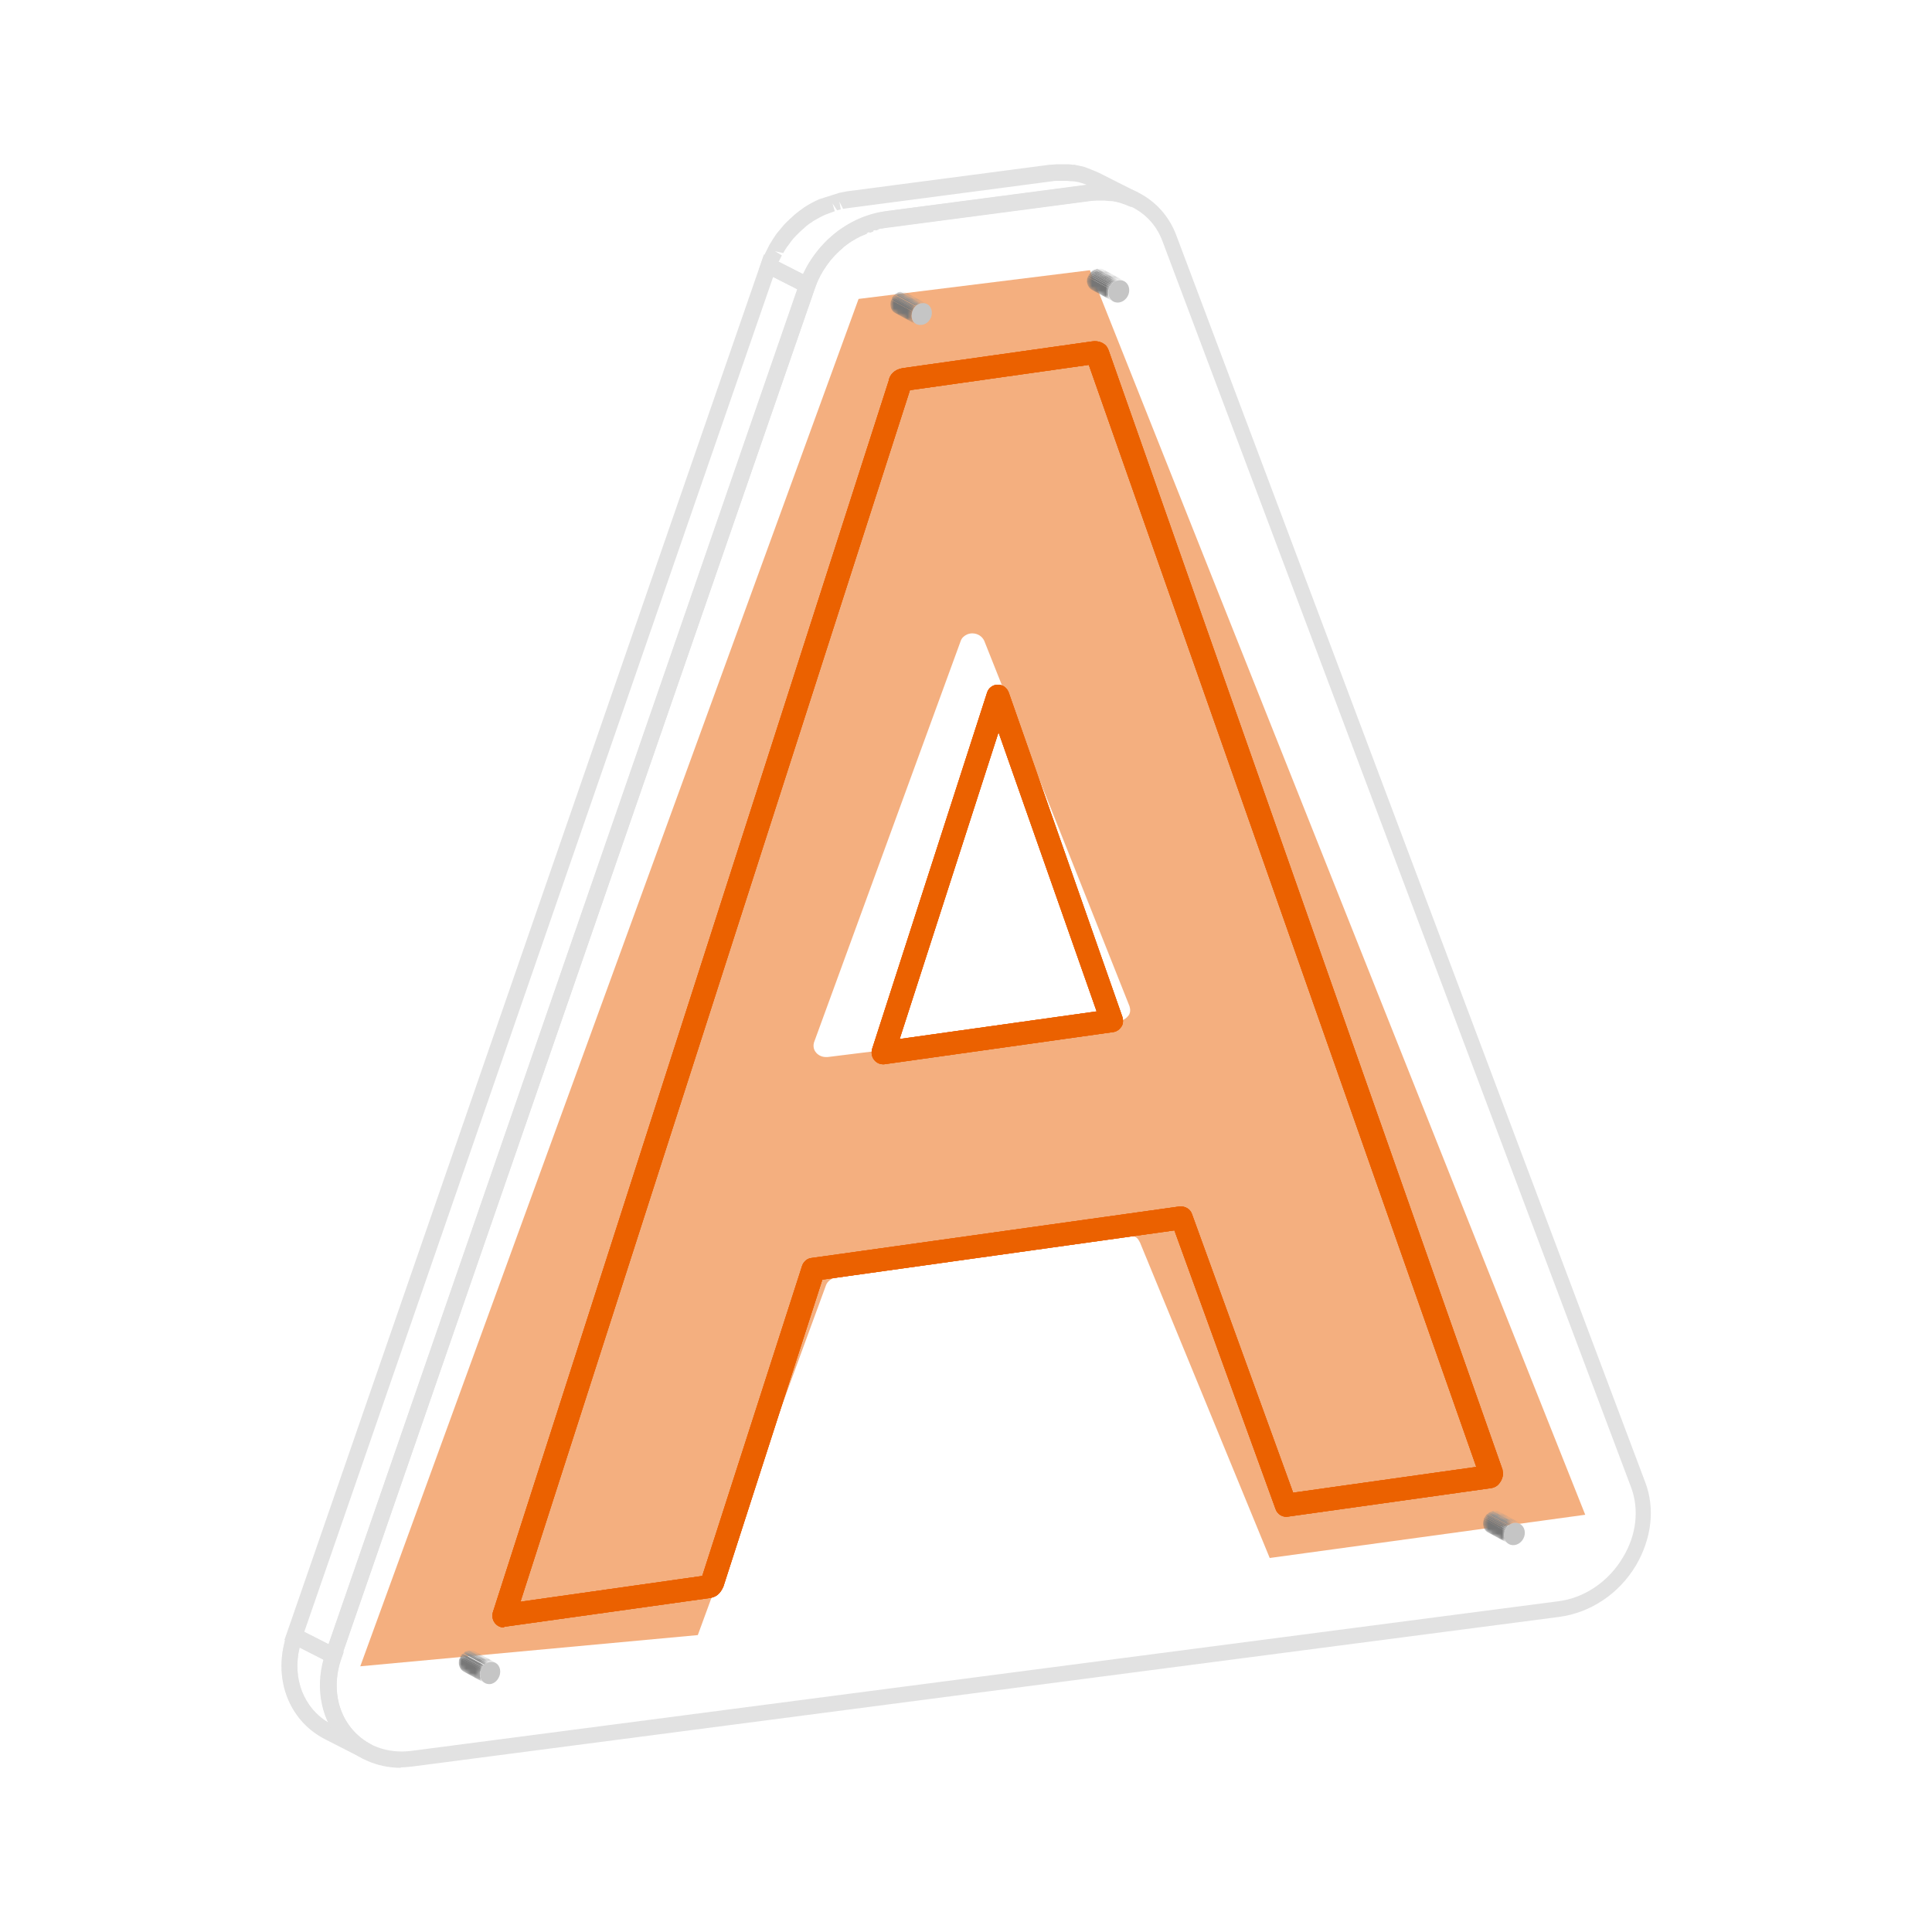 <svg xmlns="http://www.w3.org/2000/svg" fill="none" viewBox="0 0 429 429" height="429" width="429">
<g clip-path="url(#clip0_6489_360)">
<g filter="url(#filter0_f_6489_360)">
<path fill-opacity="0.5" fill="#EB6100" d="M80 370L190.647 66.376L242.02 60L352 336.351L281.94 345.951L253.14 275.906L252.805 275.318C252.584 274.925 252.252 274.729 251.916 274.533C251.818 274.505 251.721 274.468 251.623 274.431C251.381 274.338 251.121 274.239 250.807 274.239H250.139L185.64 283.705C184.641 283.804 183.752 284.49 183.417 285.374L154.948 363.07L80 370ZM182.188 234.459C182.575 234.632 182.996 234.718 183.417 234.718H183.752L248.583 226.674C249.472 226.575 250.139 226.085 250.586 225.497C251.028 224.908 251.028 224.123 250.807 223.436L218.559 142.307C218.113 141.326 217.114 140.639 215.889 140.639C215.486 140.639 215.082 140.729 214.716 140.89C214.07 141.175 213.543 141.681 213.33 142.307L180.747 231.481C180.594 232.022 180.598 232.609 180.836 233.146C180.943 233.389 181.096 233.622 181.304 233.835C181.559 234.105 181.861 234.313 182.188 234.459Z" clip-rule="evenodd" fill-rule="evenodd"></path>
</g>
<path fill="#EB6100" d="M111.892 361.385C111.177 361.385 110.461 361.078 109.95 360.465C109.337 359.75 109.235 358.831 109.439 358.013L197.319 84.599C197.523 83.271 198.545 82.045 200.486 81.738L242.484 75.812C243.915 75.608 244.835 76.119 245.346 76.527C245.754 76.834 246.061 77.447 246.265 78.06L333.633 326.34C333.633 326.646 333.736 326.85 333.736 327.157C333.736 327.974 333.429 328.792 332.816 329.507C332.407 330.018 331.794 330.324 331.181 330.426L286.015 336.761C284.789 336.966 283.665 336.25 283.256 335.127L260.776 273.21L182.604 284.142L160.634 352.292C159.919 353.926 158.999 354.641 157.569 354.846L112.301 361.18C112.301 361.18 112.096 361.18 111.994 361.18L111.892 361.385ZM202.019 86.745L115.571 355.663L155.934 349.942L178.108 281.077C178.414 280.158 179.232 279.442 180.151 279.34L261.9 267.897C263.126 267.795 264.25 268.408 264.659 269.532L287.139 331.448L327.809 325.727L241.769 81.023L202.019 86.642V86.745ZM196.092 236.325C195.377 236.325 194.662 236.019 194.151 235.406C193.538 234.691 193.436 233.771 193.64 232.954L219.186 153.77C219.493 152.748 220.515 152.033 221.536 152.033C222.763 152.033 223.58 152.748 223.989 153.77L249.229 225.802C249.433 226.517 249.433 227.334 249.024 227.947C248.616 228.56 248.002 229.071 247.185 229.173L196.297 236.325C196.297 236.325 196.092 236.325 195.99 236.325H196.092ZM221.741 162.557L199.771 230.706L243.506 224.576L221.741 162.659V162.557Z"></path>
<g filter="url(#filter1_f_6489_360)">
<path fill="#EB6100" d="M111.892 361.385C111.177 361.385 110.461 361.078 109.95 360.465C109.337 359.75 109.235 358.831 109.439 358.013L197.319 84.599C197.523 83.271 198.545 82.045 200.486 81.738L242.484 75.812C243.915 75.608 244.835 76.119 245.346 76.527C245.754 76.834 246.061 77.447 246.265 78.06L333.633 326.34C333.633 326.646 333.736 326.85 333.736 327.157C333.736 327.974 333.429 328.792 332.816 329.507C332.407 330.018 331.794 330.324 331.181 330.426L286.015 336.761C284.789 336.966 283.665 336.25 283.256 335.127L260.776 273.21L182.604 284.142L160.634 352.292C159.919 353.926 158.999 354.641 157.569 354.846L112.301 361.18C112.301 361.18 112.096 361.18 111.994 361.18L111.892 361.385ZM202.019 86.745L115.571 355.663L155.934 349.942L178.108 281.077C178.414 280.158 179.232 279.442 180.151 279.34L261.9 267.897C263.126 267.795 264.25 268.408 264.659 269.532L287.139 331.448L327.809 325.727L241.769 81.023L202.019 86.642V86.745ZM196.092 236.325C195.377 236.325 194.662 236.019 194.151 235.406C193.538 234.691 193.436 233.771 193.64 232.954L219.186 153.77C219.493 152.748 220.515 152.033 221.536 152.033C222.763 152.033 223.58 152.748 223.989 153.77L249.229 225.802C249.433 226.517 249.433 227.334 249.024 227.947C248.616 228.56 248.002 229.071 247.185 229.173L196.297 236.325C196.297 236.325 196.092 236.325 195.99 236.325H196.092ZM221.741 162.557L199.771 230.706L243.506 224.576L221.741 162.659V162.557Z"></path>
</g>
<g filter="url(#filter2_f_6489_360)">
<path fill="#EB6100" d="M111.892 361.385C111.177 361.385 110.461 361.078 109.95 360.465C109.337 359.75 109.235 358.831 109.439 358.013L197.319 84.599C197.523 83.271 198.545 82.045 200.486 81.738L242.484 75.812C243.915 75.608 244.835 76.119 245.346 76.527C245.754 76.834 246.061 77.447 246.265 78.06L333.633 326.34C333.633 326.646 333.736 326.85 333.736 327.157C333.736 327.974 333.429 328.792 332.816 329.507C332.407 330.018 331.794 330.324 331.181 330.426L286.015 336.761C284.789 336.966 283.665 336.25 283.256 335.127L260.776 273.21L182.604 284.142L160.634 352.292C159.919 353.926 158.999 354.641 157.569 354.846L112.301 361.18C112.301 361.18 112.096 361.18 111.994 361.18L111.892 361.385ZM202.019 86.745L115.571 355.663L155.934 349.942L178.108 281.077C178.414 280.158 179.232 279.442 180.151 279.34L261.9 267.897C263.126 267.795 264.25 268.408 264.659 269.532L287.139 331.448L327.809 325.727L241.769 81.023L202.019 86.642V86.745ZM196.092 236.325C195.377 236.325 194.662 236.019 194.151 235.406C193.538 234.691 193.436 233.771 193.64 232.954L219.186 153.77C219.493 152.748 220.515 152.033 221.536 152.033C222.763 152.033 223.58 152.748 223.989 153.77L249.229 225.802C249.433 226.517 249.433 227.334 249.024 227.947C248.616 228.56 248.002 229.071 247.185 229.173L196.297 236.325C196.297 236.325 196.092 236.325 195.99 236.325H196.092ZM221.741 162.557L199.771 230.706L243.506 224.576L221.741 162.659V162.557Z"></path>
</g>
<path fill="#E2E2E2" d="M80.83 390.608L72.247 386.214C63.97 382.025 60.393 372.319 63.765 362.715L64.481 360.773L76.334 366.802L75.823 368.232C73.064 376.099 75.823 383.967 82.567 387.441L80.933 390.608H80.83ZM66.524 365.882C64.889 372.728 67.444 379.267 72.962 382.536C71.021 378.449 70.612 373.545 71.94 368.539L66.524 365.78V365.882Z"></path>
<mask height="31" width="21" y="360" x="62" maskUnits="userSpaceOnUse" style="mask-type:luminance" id="mask0_6489_360">
<path fill="white" d="M80.83 390.608L72.247 386.214C63.97 382.025 60.393 372.319 63.765 362.715L64.481 360.773L76.334 366.802L75.823 368.232C73.064 376.099 75.823 383.967 82.567 387.441L80.933 390.608H80.83ZM66.524 365.882C64.889 372.728 67.444 379.267 72.962 382.536C71.021 378.449 70.612 373.545 71.94 368.539L66.524 365.78V365.882Z"></path>
</mask>
<g mask="url(#mask0_6489_360)">
<path fill="#E2E2E2" d="M80.83 390.608L72.247 386.214C63.97 382.025 60.393 372.319 63.765 362.715L64.481 360.773L76.334 366.802L75.823 368.232C73.064 376.099 75.823 383.967 82.567 387.441L80.933 390.608H80.83ZM66.524 365.882C64.889 372.728 67.444 379.267 72.962 382.536C71.021 378.449 70.612 373.545 71.94 368.539L66.524 365.78V365.882Z"></path>
</g>
<path fill="#E2E2E2" d="M75.006 370.172L63.152 364.144L63.663 362.714L169.629 56.502L181.483 62.53L180.972 63.961L75.006 370.172ZM67.546 362.407L72.962 365.166L177.089 64.267L171.673 61.508L67.546 362.407Z"></path>
<path fill="#E2E2E2" d="M180.357 65.902L168.504 59.874L169.015 58.444C169.015 58.444 169.219 57.831 169.321 57.524C169.526 56.911 169.73 56.605 169.832 56.4L170.854 54.357C171.365 53.539 171.774 52.824 172.285 52.109L172.591 51.7C173.102 51.087 173.613 50.474 174.124 49.861C174.942 49.044 175.555 48.431 176.168 47.92L176.372 47.715C177.087 47.102 177.803 46.592 178.518 46.081C179.744 45.263 180.766 44.753 181.89 44.242L186.386 42.811C186.897 42.709 187.408 42.607 187.919 42.505L233.085 36.579C233.698 36.579 234.209 36.477 234.72 36.477H235.333C235.333 36.477 236.048 36.477 236.457 36.477H236.968C236.968 36.477 237.785 36.477 238.092 36.579H238.603C238.603 36.579 239.625 36.783 240.033 36.885C240.647 36.987 241.158 37.192 241.668 37.396L242.179 37.6C242.179 37.6 242.895 37.907 243.201 38.009L244.121 38.418L252.807 42.811L251.172 45.979L250.661 45.774C250.661 45.774 249.945 45.468 249.639 45.366C248.821 45.059 248.413 44.957 248.004 44.855C247.493 44.752 247.084 44.65 246.675 44.65C245.96 44.65 245.654 44.548 245.347 44.548H244.836C244.836 44.548 244.223 44.548 243.917 44.548H243.508C243.508 44.548 242.588 44.548 242.077 44.65L197.014 50.576C197.014 50.576 196.094 50.679 195.685 50.781L194.868 49.146L195.072 50.985L194.459 51.189L193.437 49.657L193.948 51.394L193.131 51.7L191.904 50.27L192.517 51.905L191.802 52.211C191.802 52.211 190.985 52.518 190.678 52.722L190.065 53.029C190.065 53.029 189.452 53.437 189.145 53.539C188.226 54.153 187.613 54.561 186.999 55.174C186.386 55.685 185.875 56.196 185.364 56.707C184.649 57.422 184.24 57.933 183.832 58.546C183.116 59.465 182.708 60.078 182.401 60.691L180.562 60.385L182.095 61.202L181.073 63.246C181.073 63.246 180.766 63.961 180.664 64.267L179.949 66.209L180.357 65.902ZM173 58.137L178.416 60.896L179.233 59.261H181.175L179.642 58.546C180.051 57.831 180.562 57.115 181.073 56.4L181.379 55.992C181.89 55.379 182.401 54.766 182.912 54.152C183.729 53.233 184.343 52.722 184.956 52.211C185.773 51.496 186.488 50.985 187.306 50.474C187.919 50.066 188.43 49.759 188.839 49.555H188.941C188.941 49.555 188.941 49.453 189.043 49.453L189.452 49.248C189.452 49.248 190.269 48.839 190.678 48.635C190.882 48.635 191.189 48.431 191.393 48.329L195.174 47.205C195.685 47.102 196.196 47 196.809 46.898L241.464 41.074C241.464 41.074 241.26 41.074 241.158 40.972C240.34 40.666 239.931 40.563 239.523 40.461C239.012 40.359 238.603 40.257 238.194 40.257C237.479 40.257 237.172 40.155 236.866 40.155H236.355C236.355 40.155 235.742 40.155 235.435 40.155C234.515 40.155 234.107 40.155 233.596 40.257L188.532 46.183C188.532 46.183 187.613 46.285 187.204 46.387L186.386 44.753L186.693 46.489L185.875 46.694L184.854 45.161L185.364 46.898L183.423 47.613C182.401 48.022 181.584 48.533 180.664 49.044C179.744 49.657 179.131 50.066 178.518 50.679C177.905 51.189 177.394 51.7 176.883 52.211C176.168 52.926 175.759 53.437 175.35 54.05C174.635 54.97 174.226 55.583 173.92 56.196L172.08 55.787L173.613 56.707L172.796 58.342L173 58.137Z"></path>
<path fill="#E2E2E2" d="M89.105 392.548C83.587 392.548 78.58 390.3 75.105 386.111C71.018 381.002 69.894 373.953 72.244 367.107L177.495 62.837C180.458 54.459 188.122 48.022 196.603 46.898L241.667 40.972C250.455 39.848 258.221 44.343 261.184 52.211L365.311 329.099C367.559 334.923 366.742 341.666 363.267 347.592C359.486 353.927 353.151 358.116 346.202 359.035L91.659 392.241C90.74 392.344 89.82 392.446 88.9 392.446L89.105 392.548ZM242.28 44.548L197.217 50.474C189.961 51.393 183.524 56.809 180.969 63.961L75.719 368.231C73.777 373.85 74.594 379.674 77.967 383.761C81.134 387.644 86.039 389.483 91.455 388.768L345.998 355.561C351.823 354.846 357.238 351.168 360.406 345.753C363.37 340.849 363.983 335.229 362.245 330.427L258.119 53.539C255.769 47.204 249.433 43.628 242.382 44.548H242.28Z"></path>
<mask height="4" width="7" y="59" x="243" maskUnits="userSpaceOnUse" style="mask-type:luminance" id="mask1_6489_360">
<path fill="white" d="M244.937 59.872L249.638 62.427C249.638 62.427 248.922 62.12 248.411 62.222L243.711 59.668C243.711 59.668 244.528 59.668 244.937 59.872Z"></path>
</mask>
<g mask="url(#mask1_6489_360)">
<path fill="#959595" d="M248.411 62.222L243.711 59.668C243.711 59.668 244.222 59.668 244.426 59.668L249.127 62.222C249.127 62.222 248.616 62.222 248.411 62.222Z"></path>
<path fill="#919191" d="M249.126 62.222L244.426 59.668C244.426 59.668 244.63 59.668 244.835 59.77L249.535 62.324C249.535 62.324 249.331 62.222 249.126 62.222Z"></path>
<path fill="#8C8C8C" d="M249.536 62.427L244.836 59.873H244.938L249.536 62.427Z"></path>
</g>
<mask height="8" width="8" y="59" x="241" maskUnits="userSpaceOnUse" style="mask-type:luminance" id="mask2_6489_360">
<path fill="white" d="M247.184 66.922L242.483 64.368C241.87 64.061 241.359 63.244 241.359 62.427C241.359 61.098 242.381 59.77 243.607 59.668L248.308 62.222C247.082 62.427 246.06 63.653 246.06 64.981C246.06 65.798 246.469 66.616 247.184 66.922Z"></path>
</mask>
<g mask="url(#mask2_6489_360)">
<path fill="#767676" d="M247.184 66.923L242.483 64.369C241.87 64.062 241.359 63.245 241.359 62.427C241.359 62.121 241.359 61.814 241.564 61.508L246.264 64.062C246.264 64.062 246.06 64.675 246.06 64.982C246.06 65.799 246.469 66.616 247.184 66.923Z"></path>
<path fill="#7A7A7A" d="M246.263 64.061L241.562 61.506C241.562 61.506 241.665 61.2 241.767 61.098L246.467 63.652C246.467 63.652 246.365 63.959 246.263 64.061Z"></path>
<path fill="#7F7F7F" d="M246.47 63.652L241.77 61.097C241.77 61.097 241.872 60.893 241.974 60.791L246.674 63.345C246.674 63.345 246.572 63.55 246.47 63.652Z"></path>
<path fill="#838383" d="M246.673 63.345L241.973 60.791C241.973 60.791 242.075 60.587 242.177 60.484L246.878 63.039C246.878 63.039 246.775 63.243 246.673 63.345Z"></path>
<path fill="#888888" d="M246.876 63.04L242.176 60.486L242.38 60.281L247.081 62.836L246.876 63.04Z"></path>
<path fill="#8C8C8C" d="M247.083 62.835L242.383 60.281C242.383 60.281 242.587 60.076 242.689 60.076L247.39 62.63C247.39 62.63 247.186 62.733 247.083 62.835Z"></path>
<path fill="#919191" d="M247.388 62.632L242.688 60.077C242.688 60.077 242.892 59.873 243.096 59.873L247.797 62.427C247.797 62.427 247.592 62.529 247.388 62.632Z"></path>
<path fill="#959595" d="M247.798 62.427L243.098 59.872C243.098 59.872 243.506 59.668 243.711 59.668L248.411 62.222C248.411 62.222 248.003 62.222 247.798 62.427Z"></path>
</g>
<path fill="#C5C5C5" d="M250.401 65.775C251.075 64.536 250.738 63.05 249.648 62.457C248.557 61.863 247.126 62.387 246.452 63.626C245.777 64.865 246.115 66.35 247.205 66.944C248.295 67.537 249.726 67.014 250.401 65.775Z"></path>
<mask height="4" width="7" y="366" x="104" maskUnits="userSpaceOnUse" style="mask-type:luminance" id="mask3_6489_360">
<path fill="white" d="M105.457 366.698L110.157 369.253C110.157 369.253 109.34 368.946 108.931 369.048L104.23 366.494C104.23 366.494 105.15 366.494 105.457 366.698Z"></path>
</mask>
<g mask="url(#mask3_6489_360)">
<path fill="#959595" d="M108.829 369.048L104.129 366.494C104.129 366.494 104.64 366.494 104.946 366.494L109.647 369.048C109.647 369.048 109.136 369.048 108.829 369.048Z"></path>
<path fill="#919191" d="M109.646 369.15L104.945 366.596C104.945 366.596 105.15 366.596 105.354 366.698L110.055 369.252C110.055 369.252 109.85 369.15 109.646 369.15Z"></path>
<path fill="#8C8C8C" d="M110.056 369.254L105.355 366.699H105.458L110.158 369.254H110.056Z"></path>
</g>
<mask height="8" width="8" y="366" x="101" maskUnits="userSpaceOnUse" style="mask-type:luminance" id="mask4_6489_360">
<path fill="white" d="M107.703 373.748L103.003 371.194C102.39 370.888 101.879 370.07 101.879 369.253C101.879 367.822 102.901 366.596 104.127 366.494L108.827 369.048C107.601 369.253 106.579 370.479 106.579 371.807C106.579 372.624 106.988 373.442 107.703 373.748Z"></path>
</mask>
<g mask="url(#mask4_6489_360)">
<path fill="#767676" d="M107.703 373.748L103.003 371.193C102.39 370.887 101.879 370.07 101.879 369.252C101.879 368.946 101.879 368.537 102.083 368.23L106.784 370.785C106.784 370.785 106.579 371.398 106.579 371.806C106.579 372.624 106.988 373.441 107.703 373.748Z"></path>
<path fill="#7A7A7A" d="M106.783 370.887L102.082 368.333C102.082 368.333 102.184 368.026 102.286 367.924L106.987 370.478C106.987 370.478 106.885 370.683 106.783 370.887Z"></path>
<path fill="#7F7F7F" d="M106.884 370.478L102.184 367.924C102.184 367.924 102.286 367.719 102.388 367.617L107.088 370.172C107.088 370.172 106.986 370.376 106.884 370.478Z"></path>
<path fill="#838383" d="M107.091 370.171L102.391 367.617C102.391 367.617 102.493 367.413 102.595 367.311L107.296 369.865C107.296 369.865 107.193 370.069 107.091 370.171Z"></path>
<path fill="#888888" d="M107.294 369.968L102.594 367.413C102.594 367.413 102.696 367.209 102.798 367.209L107.499 369.763C107.499 369.763 107.294 369.865 107.294 369.968Z"></path>
<path fill="#8C8C8C" d="M107.603 369.661L102.902 367.107C102.902 367.107 103.107 366.902 103.209 366.902L107.909 369.457C107.909 369.457 107.705 369.559 107.603 369.661Z"></path>
<path fill="#919191" d="M107.806 369.458L103.105 366.904C103.105 366.904 103.31 366.699 103.514 366.699L108.215 369.254C108.215 369.254 107.908 369.356 107.806 369.458Z"></path>
<path fill="#959595" d="M108.216 369.253L103.516 366.698C103.516 366.698 103.924 366.494 104.231 366.494L108.931 369.048C108.931 369.048 108.523 369.048 108.216 369.253Z"></path>
</g>
<path fill="#C5C5C5" d="M108.826 369.048C110.052 368.844 111.074 369.763 111.074 371.193C111.074 372.522 110.052 373.85 108.826 373.952C107.6 374.054 106.578 373.135 106.578 371.807C106.578 370.376 107.6 369.15 108.826 369.048Z"></path>
<mask height="4" width="6" y="64" x="200" maskUnits="userSpaceOnUse" style="mask-type:luminance" id="mask5_6489_360">
<path fill="white" d="M201.202 64.982L205.903 67.536C205.903 67.536 205.187 67.23 204.779 67.332L200.078 64.777C200.078 64.777 200.896 64.777 201.202 64.982Z"></path>
</mask>
<g mask="url(#mask5_6489_360)">
<path fill="#959595" d="M204.677 67.332L199.977 64.777C199.977 64.777 200.487 64.777 200.692 64.777L205.392 67.332C205.392 67.332 204.881 67.332 204.677 67.332Z"></path>
<path fill="#919191" d="M205.493 67.433L200.793 64.879C200.793 64.879 200.997 64.879 201.1 64.981L205.8 67.535C205.8 67.535 205.596 67.535 205.493 67.433Z"></path>
<path fill="#8C8C8C" d="M205.802 67.537L201.102 64.982H201.204L205.904 67.537H205.802Z"></path>
</g>
<mask height="9" width="8" y="64" x="197" maskUnits="userSpaceOnUse" style="mask-type:luminance" id="mask6_6489_360">
<path fill="white" d="M203.449 72.031L198.748 69.477C198.135 69.17 197.727 68.455 197.727 67.638C197.727 66.207 198.748 64.981 199.975 64.879L204.675 67.433C203.347 67.638 202.427 68.864 202.427 70.192C202.427 71.009 202.836 71.725 203.449 72.031Z"></path>
</mask>
<g mask="url(#mask6_6489_360)">
<path fill="#767676" d="M203.449 72.032L198.748 69.478C198.135 69.171 197.727 68.456 197.727 67.639C197.727 67.23 197.727 66.924 197.931 66.617L202.631 69.171C202.631 69.171 202.427 69.887 202.427 70.193C202.427 71.011 202.836 71.726 203.449 72.032Z"></path>
<path fill="#7A7A7A" d="M202.63 69.17L197.93 66.616C197.93 66.616 198.032 66.411 198.134 66.207L202.835 68.761C202.835 68.761 202.732 68.966 202.63 69.17Z"></path>
<path fill="#7F7F7F" d="M202.732 68.761L198.031 66.207C198.031 66.207 198.133 66.003 198.236 65.9L202.936 68.455C202.936 68.455 202.834 68.659 202.732 68.761Z"></path>
<path fill="#838383" d="M202.939 68.456L198.238 65.902C198.238 65.902 198.34 65.697 198.443 65.697L203.143 68.252C203.143 68.252 203.041 68.456 202.939 68.456Z"></path>
<path fill="#888888" d="M203.142 68.251L198.441 65.697C198.441 65.697 198.544 65.492 198.646 65.492L203.346 68.046C203.346 68.046 203.244 68.149 203.142 68.251Z"></path>
<path fill="#8C8C8C" d="M203.345 67.944L198.645 65.39C198.645 65.39 198.849 65.288 198.951 65.186L203.652 67.74C203.652 67.74 203.447 67.842 203.345 67.944Z"></path>
<path fill="#919191" d="M203.654 67.741L198.953 65.187C198.953 65.187 199.158 65.085 199.362 64.982L204.062 67.537C204.062 67.537 203.858 67.639 203.654 67.741Z"></path>
<path fill="#959595" d="M203.958 67.536L199.258 64.982C199.258 64.982 199.769 64.777 199.973 64.777L204.674 67.332C204.674 67.332 204.163 67.434 203.958 67.536Z"></path>
</g>
<path fill="#C5C5C5" d="M204.674 67.331C205.9 67.127 206.922 68.046 206.922 69.477C206.922 70.805 205.9 72.031 204.674 72.133C203.345 72.338 202.426 71.418 202.426 70.09C202.426 68.659 203.448 67.433 204.674 67.331Z"></path>
<mask height="4" width="7" y="335" x="331" maskUnits="userSpaceOnUse" style="mask-type:luminance" id="mask7_6489_360">
<path fill="white" d="M332.82 335.74L337.52 338.294C337.52 338.294 336.805 337.987 336.294 338.089L331.594 335.535C331.594 335.535 332.411 335.535 332.82 335.74Z"></path>
</mask>
<g mask="url(#mask7_6489_360)">
<path fill="#959595" d="M336.294 338.089L331.594 335.535C331.594 335.535 332.105 335.535 332.309 335.535L337.01 338.089C337.01 338.089 336.499 338.089 336.294 338.089Z"></path>
<path fill="#919191" d="M337.111 338.089L332.41 335.535C332.41 335.535 332.615 335.535 332.819 335.637L337.519 338.192C337.519 338.192 337.315 338.089 337.111 338.089Z"></path>
<path fill="#8C8C8C" d="M337.419 338.295L332.82 335.74L337.521 338.295H337.419Z"></path>
</g>
<mask height="8" width="8" y="335" x="329" maskUnits="userSpaceOnUse" style="mask-type:luminance" id="mask8_6489_360">
<path fill="white" d="M335.066 342.789L330.366 340.235C329.753 339.929 329.344 339.213 329.344 338.294C329.344 336.966 330.366 335.637 331.592 335.535L336.292 338.089C335.066 338.294 334.044 339.52 334.044 340.848C334.044 341.768 334.453 342.483 335.066 342.789Z"></path>
</mask>
<g mask="url(#mask8_6489_360)">
<path fill="#767676" d="M335.066 342.79L330.366 340.236C329.753 339.929 329.344 339.214 329.344 338.295C329.344 337.988 329.344 337.682 329.548 337.375L334.249 339.929C334.249 339.929 334.044 340.542 334.044 340.849C334.044 341.768 334.453 342.484 335.066 342.79Z"></path>
<path fill="#7A7A7A" d="M334.146 339.928L329.445 337.373C329.445 337.373 329.547 337.067 329.65 336.965L334.35 339.519C334.35 339.519 334.248 339.826 334.146 339.928Z"></path>
<path fill="#7F7F7F" d="M334.349 339.519L329.648 336.965C329.648 336.965 329.751 336.76 329.853 336.658L334.553 339.213C334.553 339.213 334.451 339.417 334.349 339.519Z"></path>
<path fill="#838383" d="M334.556 339.214L329.855 336.66C329.855 336.66 329.958 336.456 330.06 336.354L334.76 338.908C334.76 338.908 334.658 339.112 334.556 339.214Z"></path>
<path fill="#888888" d="M334.759 338.907L330.059 336.353L330.263 336.148L334.963 338.703L334.759 338.907Z"></path>
<path fill="#8C8C8C" d="M335.068 338.702L330.367 336.148C330.367 336.148 330.572 335.943 330.674 335.943L335.374 338.498C335.374 338.498 335.17 338.6 335.068 338.702Z"></path>
<path fill="#919191" d="M335.271 338.499L330.57 335.945C330.57 335.945 330.775 335.74 330.979 335.74L335.68 338.295C335.68 338.295 335.475 338.397 335.271 338.499Z"></path>
<path fill="#959595" d="M335.681 338.294L330.98 335.74C330.98 335.74 331.389 335.535 331.594 335.535L336.294 338.089C336.294 338.089 335.885 338.09 335.681 338.294Z"></path>
</g>
<path fill="#C5C5C5" d="M338.241 341.691C338.915 340.452 338.578 338.966 337.487 338.373C336.397 337.779 334.966 338.303 334.292 339.542C333.617 340.781 333.954 342.266 335.045 342.86C336.135 343.453 337.566 342.93 338.241 341.691Z"></path>
</g>
<defs>
<filter color-interpolation-filters="sRGB" filterUnits="userSpaceOnUse" height="430" width="392" y="0" x="20" id="filter0_f_6489_360">
<feFlood result="BackgroundImageFix" flood-opacity="0"></feFlood>
<feBlend result="shape" in2="BackgroundImageFix" in="SourceGraphic" mode="normal"></feBlend>
<feGaussianBlur result="effect1_foregroundBlur_6489_360" stdDeviation="30"></feGaussianBlur>
</filter>
<filter color-interpolation-filters="sRGB" filterUnits="userSpaceOnUse" height="325.619" width="264.391" y="55.766" x="89.344" id="filter1_f_6489_360">
<feFlood result="BackgroundImageFix" flood-opacity="0"></feFlood>
<feBlend result="shape" in2="BackgroundImageFix" in="SourceGraphic" mode="normal"></feBlend>
<feGaussianBlur result="effect1_foregroundBlur_6489_360" stdDeviation="10"></feGaussianBlur>
</filter>
<filter color-interpolation-filters="sRGB" filterUnits="userSpaceOnUse" height="325.619" width="264.391" y="55.766" x="89.344" id="filter2_f_6489_360">
<feFlood result="BackgroundImageFix" flood-opacity="0"></feFlood>
<feBlend result="shape" in2="BackgroundImageFix" in="SourceGraphic" mode="normal"></feBlend>
<feGaussianBlur result="effect1_foregroundBlur_6489_360" stdDeviation="10"></feGaussianBlur>
</filter>
<clipPath id="clip0_6489_360">
<rect fill="white" height="429" width="429"></rect>
</clipPath>
</defs>
</svg>
